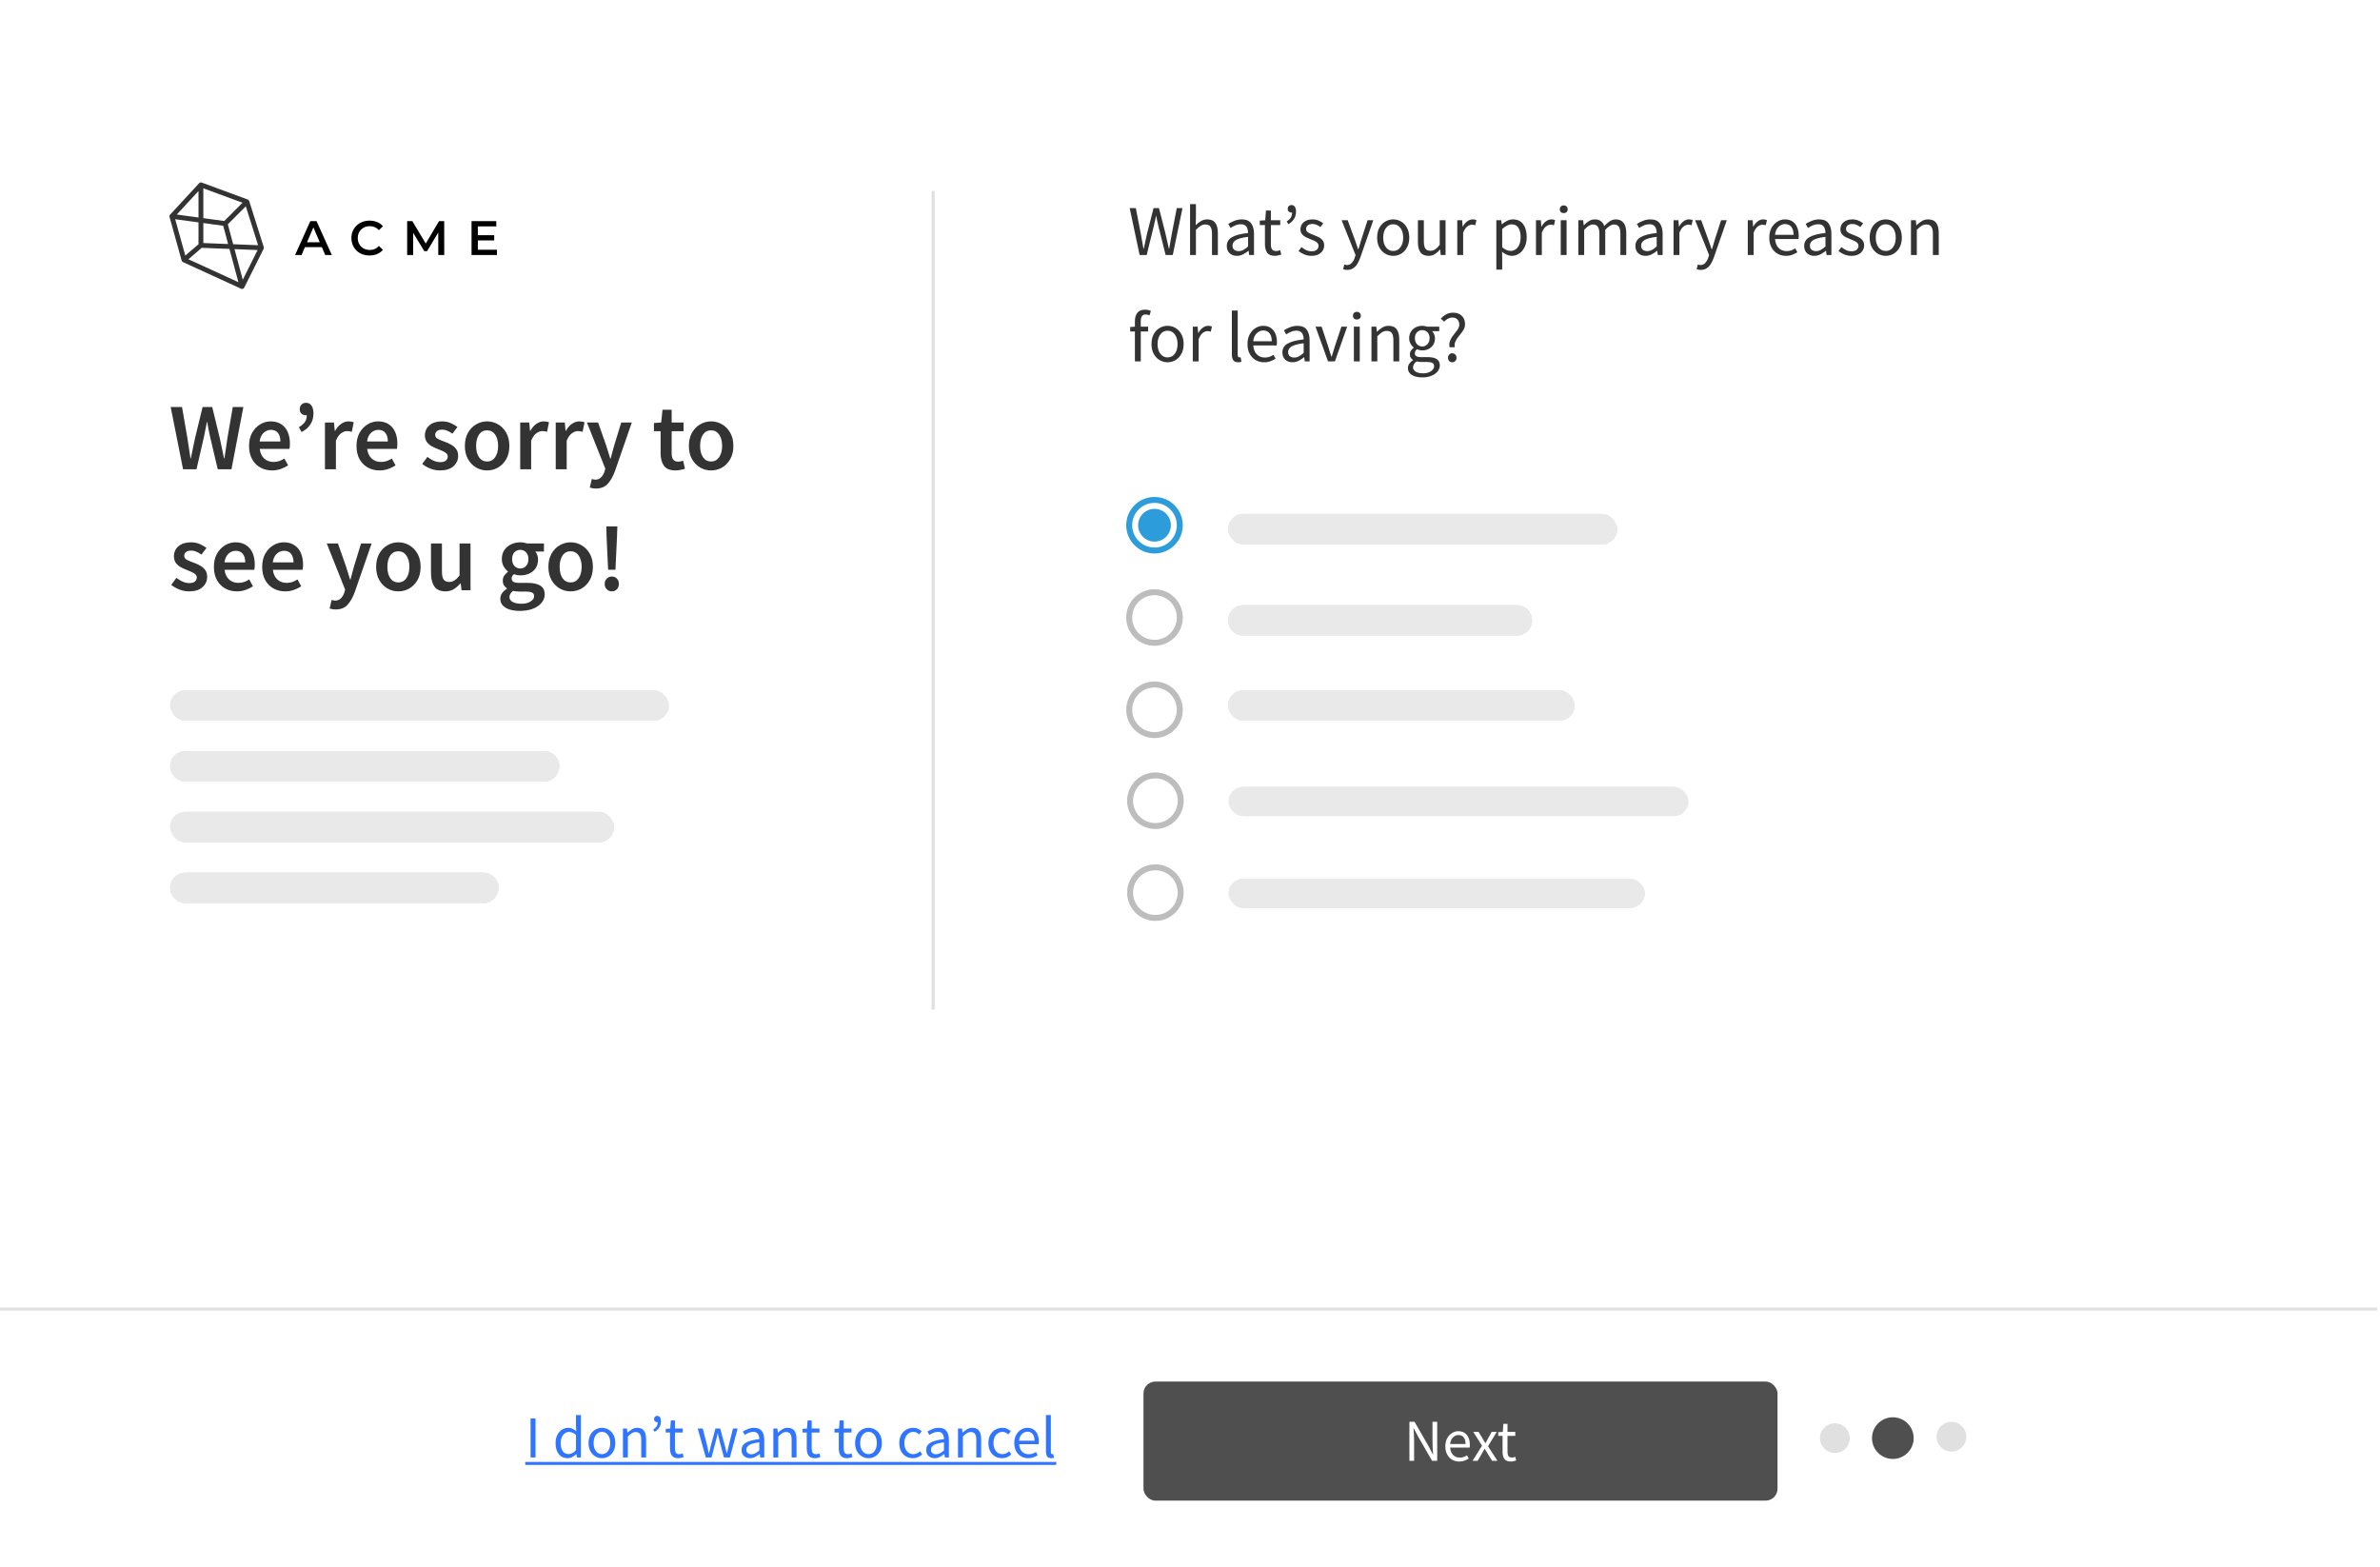 <svg width="492" height="324" viewBox="0 0 492 324" fill="none" xmlns="http://www.w3.org/2000/svg">
<rect y="0.68" width="491.407" height="323.268" rx="25" fill="white"/>
<line x1="491.407" y1="270.626" x2="0" y2="270.626" stroke="#E0E0E0" stroke-width="0.615"/>
<g filter="url(#filter0_d_118_877)">
<rect x="236.384" y="284.983" width="131.07" height="24.614" rx="2.461" fill="#4F4F4F"/>
</g>
<path d="M291.357 301.983V293.909H292.415L295.332 298.98L296.206 300.654H296.255C296.23 300.243 296.202 299.821 296.169 299.386C296.144 298.943 296.132 298.508 296.132 298.081V293.909H297.104V301.983H296.046L293.117 296.9L292.243 295.238H292.194C292.226 295.64 292.255 296.055 292.28 296.481C292.313 296.908 292.329 297.335 292.329 297.761V301.983H291.357ZM301.651 302.13C301.118 302.13 300.634 302.007 300.199 301.761C299.764 301.507 299.419 301.146 299.165 300.678C298.911 300.21 298.784 299.653 298.784 299.004C298.784 298.348 298.911 297.786 299.165 297.318C299.428 296.851 299.764 296.49 300.174 296.235C300.585 295.981 301.015 295.854 301.467 295.854C302.23 295.854 302.816 296.108 303.226 296.617C303.645 297.125 303.854 297.806 303.854 298.66C303.854 298.766 303.85 298.873 303.842 298.98C303.842 299.078 303.834 299.164 303.817 299.238H299.78C299.821 299.87 300.018 300.375 300.371 300.752C300.732 301.129 301.2 301.318 301.774 301.318C302.061 301.318 302.324 301.277 302.562 301.195C302.808 301.105 303.042 300.99 303.263 300.85L303.62 301.515C303.366 301.679 303.075 301.823 302.746 301.946C302.426 302.069 302.061 302.13 301.651 302.13ZM299.768 298.512H302.968C302.968 297.905 302.837 297.445 302.574 297.134C302.32 296.814 301.959 296.654 301.491 296.654C301.073 296.654 300.695 296.818 300.359 297.146C300.031 297.466 299.834 297.921 299.768 298.512ZM304.411 301.983L306.368 298.857L304.559 296.001H305.654L306.454 297.318C306.544 297.474 306.639 297.638 306.737 297.811C306.836 297.983 306.938 298.151 307.045 298.315H307.094C307.184 298.151 307.275 297.983 307.365 297.811C307.455 297.638 307.545 297.474 307.636 297.318L308.362 296.001H309.42L307.611 298.967L309.555 301.983H308.46L307.586 300.592C307.48 300.411 307.373 300.231 307.266 300.05C307.16 299.87 307.049 299.694 306.934 299.521H306.885C306.778 299.694 306.676 299.87 306.577 300.05C306.479 300.223 306.38 300.403 306.282 300.592L305.469 301.983H304.411ZM312.323 302.13C311.683 302.13 311.236 301.946 310.982 301.577C310.735 301.207 310.612 300.727 310.612 300.137V296.826H309.726V296.063L310.662 296.001L310.785 294.328H311.634V296.001H313.246V296.826H311.634V300.149C311.634 300.518 311.699 300.805 311.831 301.01C311.97 301.207 312.212 301.306 312.557 301.306C312.663 301.306 312.778 301.289 312.901 301.257C313.024 301.216 313.135 301.179 313.234 301.146L313.431 301.909C313.267 301.966 313.086 302.015 312.889 302.057C312.7 302.106 312.512 302.13 312.323 302.13Z" fill="white"/>
<rect x="97.93" y="284.983" width="131.07" height="24.614" rx="2.461" fill="white"/>
<path d="M109.683 301.29V293.217H110.705V301.29H109.683ZM117.324 301.438C116.578 301.438 115.979 301.167 115.528 300.626C115.076 300.076 114.851 299.305 114.851 298.312C114.851 297.664 114.97 297.106 115.208 296.638C115.454 296.162 115.774 295.797 116.168 295.543C116.57 295.289 116.996 295.161 117.448 295.161C117.792 295.161 118.092 295.223 118.346 295.346C118.6 295.469 118.859 295.637 119.121 295.851L119.072 294.829V292.528H120.094V301.29H119.257L119.17 300.589H119.134C118.904 300.819 118.633 301.02 118.321 301.192C118.01 301.356 117.677 301.438 117.324 301.438ZM117.546 300.589C118.071 300.589 118.58 300.314 119.072 299.764V296.638C118.818 296.408 118.572 296.248 118.334 296.158C118.104 296.06 117.866 296.011 117.62 296.011C117.3 296.011 117.009 296.109 116.746 296.306C116.492 296.495 116.287 296.761 116.131 297.106C115.975 297.442 115.897 297.84 115.897 298.3C115.897 299.013 116.04 299.575 116.328 299.986C116.615 300.388 117.021 300.589 117.546 300.589ZM124.434 301.438C123.95 301.438 123.495 301.315 123.068 301.069C122.65 300.823 122.309 300.466 122.047 299.998C121.792 299.53 121.665 298.968 121.665 298.312C121.665 297.639 121.792 297.069 122.047 296.601C122.309 296.134 122.65 295.777 123.068 295.531C123.495 295.284 123.95 295.161 124.434 295.161C124.926 295.161 125.382 295.284 125.8 295.531C126.219 295.777 126.555 296.134 126.809 296.601C127.072 297.069 127.203 297.639 127.203 298.312C127.203 298.968 127.072 299.53 126.809 299.998C126.555 300.466 126.219 300.823 125.8 301.069C125.382 301.315 124.926 301.438 124.434 301.438ZM124.434 300.601C124.951 300.601 125.365 300.392 125.677 299.973C125.997 299.547 126.157 298.993 126.157 298.312C126.157 297.623 125.997 297.065 125.677 296.638C125.365 296.212 124.951 295.998 124.434 295.998C123.925 295.998 123.511 296.212 123.191 296.638C122.871 297.065 122.711 297.623 122.711 298.312C122.711 298.993 122.871 299.547 123.191 299.973C123.511 300.392 123.925 300.601 124.434 300.601ZM128.778 301.29V295.309H129.615L129.701 296.171H129.738C130.025 295.883 130.329 295.645 130.649 295.457C130.969 295.26 131.334 295.161 131.744 295.161C132.376 295.161 132.836 295.362 133.123 295.764C133.418 296.158 133.566 296.737 133.566 297.5V301.29H132.557V297.635C132.557 297.077 132.466 296.671 132.286 296.417C132.105 296.162 131.818 296.035 131.424 296.035C131.121 296.035 130.846 296.113 130.6 296.269C130.362 296.425 130.091 296.655 129.788 296.958V301.29H128.778ZM135.318 295.986L135.035 295.518C135.346 295.313 135.576 295.096 135.724 294.866C135.88 294.628 135.958 294.333 135.958 293.98C135.933 293.988 135.9 293.992 135.859 293.992C135.687 293.992 135.535 293.939 135.404 293.832C135.273 293.726 135.207 293.574 135.207 293.377C135.207 293.164 135.268 292.995 135.391 292.872C135.515 292.749 135.67 292.688 135.859 292.688C136.097 292.688 136.286 292.786 136.425 292.983C136.565 293.172 136.635 293.447 136.635 293.808C136.635 294.3 136.52 294.727 136.29 295.088C136.068 295.44 135.744 295.74 135.318 295.986ZM140.216 301.438C139.576 301.438 139.129 301.253 138.875 300.884C138.629 300.515 138.505 300.035 138.505 299.444V296.134H137.619V295.371L138.555 295.309L138.678 293.635H139.527V295.309H141.139V296.134H139.527V299.457C139.527 299.826 139.593 300.113 139.724 300.318C139.863 300.515 140.105 300.613 140.45 300.613C140.557 300.613 140.672 300.597 140.795 300.564C140.918 300.523 141.028 300.486 141.127 300.453L141.324 301.216C141.16 301.274 140.979 301.323 140.782 301.364C140.594 301.413 140.405 301.438 140.216 301.438ZM145.903 301.29L144.242 295.309H145.275L146.162 298.767C146.227 299.046 146.289 299.325 146.346 299.604C146.404 299.875 146.461 300.15 146.518 300.429H146.568C146.633 300.15 146.699 299.875 146.765 299.604C146.83 299.325 146.9 299.046 146.974 298.767L147.897 295.309H148.881L149.817 298.767C149.891 299.046 149.96 299.325 150.026 299.604C150.1 299.875 150.17 300.15 150.235 300.429H150.284C150.35 300.15 150.412 299.875 150.469 299.604C150.535 299.325 150.596 299.046 150.654 298.767L151.527 295.309H152.487L150.887 301.29H149.657L148.795 298.078C148.721 297.791 148.652 297.508 148.586 297.229C148.529 296.95 148.463 296.659 148.389 296.355H148.34C148.274 296.659 148.209 296.954 148.143 297.241C148.077 297.52 148.003 297.803 147.921 298.09L147.085 301.29H145.903ZM155.047 301.438C154.547 301.438 154.128 301.29 153.792 300.995C153.464 300.691 153.3 300.273 153.3 299.74C153.3 299.083 153.591 298.583 154.174 298.238C154.764 297.885 155.695 297.639 156.967 297.5C156.967 297.245 156.93 297.003 156.856 296.774C156.791 296.544 156.668 296.359 156.487 296.22C156.315 296.072 156.065 295.998 155.737 295.998C155.392 295.998 155.068 296.064 154.764 296.195C154.461 296.326 154.19 296.474 153.952 296.638L153.558 295.937C153.837 295.756 154.178 295.584 154.58 295.42C154.99 295.248 155.433 295.161 155.909 295.161C156.639 295.161 157.168 295.387 157.496 295.838C157.825 296.281 157.989 296.876 157.989 297.623V301.29H157.152L157.066 300.576H157.029C156.75 300.806 156.442 301.007 156.106 301.18C155.778 301.352 155.425 301.438 155.047 301.438ZM155.343 300.626C155.63 300.626 155.901 300.556 156.155 300.416C156.409 300.277 156.68 300.08 156.967 299.826V298.164C155.974 298.287 155.277 298.472 154.875 298.718C154.481 298.964 154.284 299.28 154.284 299.666C154.284 300.002 154.387 300.248 154.592 300.404C154.797 300.552 155.047 300.626 155.343 300.626ZM159.871 301.29V295.309H160.707L160.794 296.171H160.83C161.118 295.883 161.421 295.645 161.741 295.457C162.061 295.26 162.426 295.161 162.837 295.161C163.468 295.161 163.928 295.362 164.215 295.764C164.51 296.158 164.658 296.737 164.658 297.5V301.29H163.649V297.635C163.649 297.077 163.559 296.671 163.378 296.417C163.198 296.162 162.91 296.035 162.517 296.035C162.213 296.035 161.938 296.113 161.692 296.269C161.454 296.425 161.183 296.655 160.88 296.958V301.29H159.871ZM168.484 301.438C167.844 301.438 167.397 301.253 167.142 300.884C166.896 300.515 166.773 300.035 166.773 299.444V296.134H165.887V295.371L166.822 295.309L166.946 293.635H167.795V295.309H169.407V296.134H167.795V299.457C167.795 299.826 167.86 300.113 167.992 300.318C168.131 300.515 168.373 300.613 168.718 300.613C168.824 300.613 168.939 300.597 169.062 300.564C169.185 300.523 169.296 300.486 169.395 300.453L169.592 301.216C169.427 301.274 169.247 301.323 169.05 301.364C168.861 301.413 168.673 301.438 168.484 301.438ZM175.106 301.438C174.466 301.438 174.019 301.253 173.765 300.884C173.519 300.515 173.396 300.035 173.396 299.444V296.134H172.509V295.371L173.445 295.309L173.568 293.635H174.417V295.309H176.029V296.134H174.417V299.457C174.417 299.826 174.483 300.113 174.614 300.318C174.753 300.515 174.995 300.613 175.34 300.613C175.447 300.613 175.562 300.597 175.685 300.564C175.808 300.523 175.918 300.486 176.017 300.453L176.214 301.216C176.05 301.274 175.869 301.323 175.672 301.364C175.484 301.413 175.295 301.438 175.106 301.438ZM179.539 301.438C179.055 301.438 178.6 301.315 178.173 301.069C177.755 300.823 177.414 300.466 177.152 299.998C176.898 299.53 176.77 298.968 176.77 298.312C176.77 297.639 176.898 297.069 177.152 296.601C177.414 296.134 177.755 295.777 178.173 295.531C178.6 295.284 179.055 295.161 179.539 295.161C180.032 295.161 180.487 295.284 180.906 295.531C181.324 295.777 181.66 296.134 181.915 296.601C182.177 297.069 182.309 297.639 182.309 298.312C182.309 298.968 182.177 299.53 181.915 299.998C181.66 300.466 181.324 300.823 180.906 301.069C180.487 301.315 180.032 301.438 179.539 301.438ZM179.539 300.601C180.056 300.601 180.471 300.392 180.782 299.973C181.102 299.547 181.262 298.993 181.262 298.312C181.262 297.623 181.102 297.065 180.782 296.638C180.471 296.212 180.056 295.998 179.539 295.998C179.031 295.998 178.616 296.212 178.296 296.638C177.976 297.065 177.816 297.623 177.816 298.312C177.816 298.993 177.976 299.547 178.296 299.973C178.616 300.392 179.031 300.601 179.539 300.601ZM188.711 301.438C188.185 301.438 187.71 301.315 187.283 301.069C186.856 300.823 186.52 300.466 186.274 299.998C186.028 299.53 185.905 298.968 185.905 298.312C185.905 297.639 186.036 297.069 186.298 296.601C186.569 296.134 186.922 295.777 187.357 295.531C187.8 295.284 188.276 295.161 188.784 295.161C189.178 295.161 189.515 295.231 189.794 295.371C190.081 295.51 190.327 295.674 190.532 295.863L190.015 296.527C189.843 296.372 189.658 296.244 189.461 296.146C189.273 296.047 189.059 295.998 188.821 295.998C188.46 295.998 188.136 296.097 187.849 296.294C187.57 296.482 187.349 296.753 187.184 297.106C187.029 297.45 186.951 297.853 186.951 298.312C186.951 298.993 187.119 299.547 187.455 299.973C187.8 300.392 188.247 300.601 188.797 300.601C189.076 300.601 189.334 300.544 189.572 300.429C189.81 300.306 190.019 300.162 190.2 299.998L190.643 300.675C190.372 300.913 190.072 301.102 189.744 301.241C189.416 301.372 189.072 301.438 188.711 301.438ZM193.218 301.438C192.718 301.438 192.3 301.29 191.963 300.995C191.635 300.691 191.471 300.273 191.471 299.74C191.471 299.083 191.762 298.583 192.345 298.238C192.935 297.885 193.867 297.639 195.138 297.5C195.138 297.245 195.101 297.003 195.028 296.774C194.962 296.544 194.839 296.359 194.658 296.22C194.486 296.072 194.236 295.998 193.908 295.998C193.563 295.998 193.239 296.064 192.935 296.195C192.632 296.326 192.361 296.474 192.123 296.638L191.729 295.937C192.008 295.756 192.349 295.584 192.751 295.42C193.161 295.248 193.604 295.161 194.08 295.161C194.81 295.161 195.339 295.387 195.668 295.838C195.996 296.281 196.16 296.876 196.16 297.623V301.29H195.323L195.237 300.576H195.2C194.921 300.806 194.613 301.007 194.277 301.18C193.949 301.352 193.596 301.438 193.218 301.438ZM193.514 300.626C193.801 300.626 194.072 300.556 194.326 300.416C194.58 300.277 194.851 300.08 195.138 299.826V298.164C194.146 298.287 193.448 298.472 193.046 298.718C192.652 298.964 192.455 299.28 192.455 299.666C192.455 300.002 192.558 300.248 192.763 300.404C192.968 300.552 193.218 300.626 193.514 300.626ZM198.042 301.29V295.309H198.879L198.965 296.171H199.002C199.289 295.883 199.592 295.645 199.912 295.457C200.232 295.26 200.597 295.161 201.008 295.161C201.639 295.161 202.099 295.362 202.386 295.764C202.681 296.158 202.829 296.737 202.829 297.5V301.29H201.82V297.635C201.82 297.077 201.73 296.671 201.549 296.417C201.369 296.162 201.082 296.035 200.688 296.035C200.384 296.035 200.109 296.113 199.863 296.269C199.625 296.425 199.354 296.655 199.051 296.958V301.29H198.042ZM207.135 301.438C206.61 301.438 206.134 301.315 205.707 301.069C205.281 300.823 204.944 300.466 204.698 299.998C204.452 299.53 204.329 298.968 204.329 298.312C204.329 297.639 204.46 297.069 204.723 296.601C204.994 296.134 205.346 295.777 205.781 295.531C206.224 295.284 206.7 295.161 207.209 295.161C207.603 295.161 207.939 295.231 208.218 295.371C208.505 295.51 208.751 295.674 208.956 295.863L208.44 296.527C208.267 296.372 208.083 296.244 207.886 296.146C207.697 296.047 207.484 295.998 207.246 295.998C206.885 295.998 206.561 296.097 206.274 296.294C205.995 296.482 205.773 296.753 205.609 297.106C205.453 297.45 205.375 297.853 205.375 298.312C205.375 298.993 205.543 299.547 205.88 299.973C206.224 300.392 206.671 300.601 207.221 300.601C207.5 300.601 207.759 300.544 207.997 300.429C208.234 300.306 208.444 300.162 208.624 299.998L209.067 300.675C208.797 300.913 208.497 301.102 208.169 301.241C207.841 301.372 207.496 301.438 207.135 301.438ZM212.545 301.438C212.012 301.438 211.527 301.315 211.093 301.069C210.658 300.814 210.313 300.453 210.059 299.986C209.805 299.518 209.677 298.96 209.677 298.312C209.677 297.656 209.805 297.094 210.059 296.626C210.321 296.158 210.658 295.797 211.068 295.543C211.478 295.289 211.909 295.161 212.36 295.161C213.123 295.161 213.71 295.416 214.12 295.924C214.539 296.433 214.748 297.114 214.748 297.967C214.748 298.074 214.744 298.181 214.736 298.287C214.736 298.386 214.727 298.472 214.711 298.546H210.674C210.715 299.178 210.912 299.682 211.265 300.06C211.626 300.437 212.094 300.626 212.668 300.626C212.955 300.626 213.218 300.585 213.456 300.503C213.702 300.412 213.936 300.298 214.157 300.158L214.514 300.823C214.26 300.987 213.968 301.13 213.64 301.253C213.32 301.376 212.955 301.438 212.545 301.438ZM210.662 297.82H213.862C213.862 297.213 213.73 296.753 213.468 296.441C213.214 296.121 212.853 295.961 212.385 295.961C211.966 295.961 211.589 296.125 211.253 296.454C210.924 296.774 210.728 297.229 210.662 297.82ZM217.297 301.438C216.919 301.438 216.644 301.323 216.472 301.093C216.308 300.855 216.226 300.519 216.226 300.084V292.528H217.235V300.158C217.235 300.314 217.264 300.429 217.321 300.503C217.379 300.568 217.444 300.601 217.518 300.601C217.551 300.601 217.58 300.601 217.604 300.601C217.637 300.593 217.682 300.585 217.74 300.576L217.875 301.34C217.809 301.372 217.731 301.397 217.641 301.413C217.551 301.43 217.436 301.438 217.297 301.438Z" fill="#2F75FF"/>
<path d="M108.575 302.213H218.355V302.829H108.575V302.213Z" fill="#2F75FF"/>
<line x1="192.903" y1="208.698" x2="192.903" y2="39.475" stroke="#E0E0E0" stroke-width="0.615"/>
<path d="M37.845 97.012L35.285 84.134H37.628L38.751 90.632C38.856 91.314 38.961 92.004 39.066 92.699C39.184 93.382 39.289 94.065 39.381 94.747H39.46C39.604 94.065 39.742 93.382 39.873 92.699C40.018 92.004 40.162 91.314 40.306 90.632L41.882 84.134H43.87L45.446 90.632C45.59 91.301 45.735 91.984 45.879 92.68C46.023 93.362 46.168 94.052 46.312 94.747H46.391C46.496 94.052 46.601 93.362 46.706 92.68C46.811 91.997 46.91 91.314 47.001 90.632L48.124 84.134H50.31L47.848 97.012H45.013L43.418 90.238C43.313 89.739 43.208 89.24 43.103 88.741C43.011 88.243 42.925 87.75 42.847 87.264H42.768C42.676 87.75 42.578 88.243 42.472 88.741C42.38 89.24 42.282 89.739 42.177 90.238L40.621 97.012H37.845ZM56.252 97.248C55.36 97.248 54.553 97.051 53.831 96.657C53.108 96.25 52.537 95.673 52.117 94.924C51.697 94.163 51.487 93.251 51.487 92.187C51.487 91.137 51.697 90.231 52.117 89.47C52.55 88.709 53.108 88.124 53.791 87.717C54.474 87.311 55.189 87.107 55.937 87.107C56.817 87.107 57.552 87.304 58.143 87.698C58.734 88.078 59.18 88.617 59.482 89.312C59.784 89.995 59.935 90.789 59.935 91.695C59.935 92.168 59.902 92.535 59.836 92.798H53.693C53.798 93.651 54.106 94.314 54.618 94.787C55.13 95.259 55.773 95.496 56.548 95.496C56.968 95.496 57.355 95.436 57.71 95.318C58.077 95.187 58.438 95.01 58.793 94.787L59.561 96.204C59.101 96.506 58.589 96.756 58.025 96.953C57.46 97.15 56.87 97.248 56.252 97.248ZM53.673 91.262H57.966C57.966 90.514 57.802 89.929 57.473 89.509C57.145 89.076 56.653 88.859 55.996 88.859C55.432 88.859 54.927 89.07 54.48 89.49C54.047 89.897 53.778 90.487 53.673 91.262ZM62.339 89.312L61.787 88.308C62.325 87.993 62.732 87.645 63.008 87.264C63.284 86.871 63.422 86.391 63.422 85.827C63.382 85.84 63.323 85.847 63.244 85.847C62.903 85.847 62.601 85.742 62.339 85.532C62.089 85.308 61.964 85.007 61.964 84.626C61.964 84.206 62.083 83.878 62.319 83.641C62.568 83.392 62.877 83.267 63.244 83.267C63.743 83.267 64.124 83.457 64.386 83.838C64.662 84.219 64.8 84.757 64.8 85.453C64.8 87.173 63.979 88.459 62.339 89.312ZM67.174 97.012V87.343H69.045L69.203 89.056H69.281C69.623 88.426 70.036 87.947 70.522 87.619C71.007 87.278 71.506 87.107 72.018 87.107C72.478 87.107 72.845 87.173 73.121 87.304L72.727 89.273C72.556 89.221 72.399 89.181 72.255 89.155C72.11 89.129 71.933 89.115 71.723 89.115C71.342 89.115 70.942 89.266 70.522 89.568C70.102 89.857 69.741 90.369 69.439 91.104V97.012H67.174ZM78.463 97.248C77.57 97.248 76.763 97.051 76.041 96.657C75.319 96.25 74.748 95.673 74.328 94.924C73.908 94.163 73.698 93.251 73.698 92.187C73.698 91.137 73.908 90.231 74.328 89.47C74.761 88.709 75.319 88.124 76.001 87.717C76.684 87.311 77.4 87.107 78.148 87.107C79.027 87.107 79.763 87.304 80.353 87.698C80.944 88.078 81.39 88.617 81.692 89.312C81.994 89.995 82.145 90.789 82.145 91.695C82.145 92.168 82.112 92.535 82.047 92.798H75.903C76.008 93.651 76.317 94.314 76.829 94.787C77.341 95.259 77.984 95.496 78.758 95.496C79.178 95.496 79.566 95.436 79.92 95.318C80.288 95.187 80.649 95.01 81.003 94.787L81.771 96.204C81.312 96.506 80.8 96.756 80.235 96.953C79.671 97.15 79.08 97.248 78.463 97.248ZM75.883 91.262H80.176C80.176 90.514 80.012 89.929 79.684 89.509C79.356 89.076 78.863 88.859 78.207 88.859C77.642 88.859 77.137 89.07 76.691 89.49C76.257 89.897 75.988 90.487 75.883 91.262ZM90.948 97.248C90.291 97.248 89.635 97.123 88.979 96.874C88.322 96.611 87.758 96.29 87.285 95.909L88.349 94.452C88.782 94.78 89.215 95.043 89.648 95.24C90.081 95.436 90.541 95.535 91.027 95.535C91.552 95.535 91.939 95.423 92.188 95.2C92.438 94.977 92.562 94.701 92.562 94.373C92.562 94.097 92.457 93.874 92.247 93.704C92.05 93.52 91.794 93.362 91.48 93.231C91.164 93.087 90.836 92.949 90.495 92.817C90.075 92.66 89.655 92.47 89.235 92.246C88.828 92.01 88.493 91.715 88.23 91.36C87.968 90.993 87.837 90.54 87.837 90.002C87.837 89.148 88.152 88.453 88.782 87.914C89.412 87.376 90.265 87.107 91.342 87.107C92.024 87.107 92.635 87.225 93.173 87.461C93.711 87.698 94.177 87.967 94.571 88.269L93.527 89.647C93.186 89.398 92.838 89.201 92.484 89.056C92.142 88.899 91.781 88.82 91.401 88.82C90.915 88.82 90.554 88.925 90.318 89.135C90.081 89.332 89.963 89.582 89.963 89.883C89.963 90.264 90.16 90.553 90.554 90.75C90.948 90.947 91.407 91.137 91.932 91.321C92.379 91.478 92.812 91.675 93.232 91.912C93.652 92.135 94 92.43 94.276 92.798C94.564 93.165 94.709 93.651 94.709 94.255C94.709 95.082 94.387 95.791 93.744 96.382C93.101 96.959 92.169 97.248 90.948 97.248ZM100.688 97.248C99.888 97.248 99.139 97.051 98.444 96.657C97.748 96.25 97.183 95.673 96.75 94.924C96.317 94.163 96.1 93.251 96.1 92.187C96.1 91.111 96.317 90.198 96.75 89.45C97.183 88.689 97.748 88.111 98.444 87.717C99.139 87.311 99.888 87.107 100.688 87.107C101.502 87.107 102.257 87.311 102.953 87.717C103.649 88.111 104.213 88.689 104.646 89.45C105.08 90.198 105.296 91.111 105.296 92.187C105.296 93.251 105.08 94.163 104.646 94.924C104.213 95.673 103.649 96.25 102.953 96.657C102.257 97.051 101.502 97.248 100.688 97.248ZM100.688 95.397C101.397 95.397 101.955 95.102 102.362 94.511C102.769 93.92 102.973 93.146 102.973 92.187C102.973 91.216 102.769 90.435 102.362 89.844C101.955 89.253 101.397 88.958 100.688 88.958C99.98 88.958 99.422 89.253 99.015 89.844C98.621 90.435 98.424 91.216 98.424 92.187C98.424 93.146 98.621 93.92 99.015 94.511C99.422 95.102 99.98 95.397 100.688 95.397ZM107.538 97.012V87.343H109.408L109.566 89.056H109.645C109.986 88.426 110.399 87.947 110.885 87.619C111.371 87.278 111.87 87.107 112.382 87.107C112.841 87.107 113.209 87.173 113.484 87.304L113.091 89.273C112.92 89.221 112.762 89.181 112.618 89.155C112.474 89.129 112.296 89.115 112.086 89.115C111.706 89.115 111.305 89.266 110.885 89.568C110.465 89.857 110.104 90.369 109.802 91.104V97.012H107.538ZM114.883 97.012V87.343H116.754L116.912 89.056H116.99C117.332 88.426 117.745 87.947 118.231 87.619C118.717 87.278 119.215 87.107 119.727 87.107C120.187 87.107 120.554 87.173 120.83 87.304L120.436 89.273C120.266 89.221 120.108 89.181 119.964 89.155C119.819 89.129 119.642 89.115 119.432 89.115C119.051 89.115 118.651 89.266 118.231 89.568C117.811 89.857 117.45 90.369 117.148 91.104V97.012H114.883ZM123.187 100.989C122.924 100.989 122.694 100.97 122.497 100.93C122.301 100.891 122.11 100.845 121.926 100.792L122.34 99.02C122.432 99.046 122.537 99.073 122.655 99.099C122.786 99.138 122.911 99.158 123.029 99.158C123.541 99.158 123.948 99.001 124.25 98.686C124.565 98.383 124.801 97.99 124.959 97.504L125.136 96.894L121.336 87.343H123.64L125.313 92.089C125.458 92.509 125.596 92.955 125.727 93.428C125.871 93.887 126.016 94.347 126.16 94.806H126.239C126.357 94.36 126.475 93.907 126.593 93.448C126.724 92.975 126.849 92.522 126.967 92.089L128.425 87.343H130.61L127.105 97.445C126.698 98.534 126.206 99.394 125.628 100.024C125.051 100.668 124.237 100.989 123.187 100.989ZM139.635 97.248C138.519 97.248 137.725 96.926 137.252 96.283C136.793 95.627 136.563 94.78 136.563 93.743V89.135H135.185V87.442L136.681 87.343L136.957 84.705H138.847V87.343H141.309V89.135H138.847V93.743C138.847 94.872 139.3 95.436 140.206 95.436C140.377 95.436 140.554 95.417 140.738 95.377C140.922 95.325 141.079 95.272 141.21 95.22L141.604 96.894C141.342 96.986 141.04 97.064 140.698 97.13C140.37 97.209 140.016 97.248 139.635 97.248ZM146.994 97.248C146.193 97.248 145.445 97.051 144.749 96.657C144.053 96.25 143.489 95.673 143.055 94.924C142.622 94.163 142.406 93.251 142.406 92.187C142.406 91.111 142.622 90.198 143.055 89.45C143.489 88.689 144.053 88.111 144.749 87.717C145.445 87.311 146.193 87.107 146.994 87.107C147.808 87.107 148.562 87.311 149.258 87.717C149.954 88.111 150.518 88.689 150.952 89.45C151.385 90.198 151.601 91.111 151.601 92.187C151.601 93.251 151.385 94.163 150.952 94.924C150.518 95.673 149.954 96.25 149.258 96.657C148.562 97.051 147.808 97.248 146.994 97.248ZM146.994 95.397C147.703 95.397 148.261 95.102 148.667 94.511C149.074 93.92 149.278 93.146 149.278 92.187C149.278 91.216 149.074 90.435 148.667 89.844C148.261 89.253 147.703 88.958 146.994 88.958C146.285 88.958 145.727 89.253 145.32 89.844C144.926 90.435 144.729 91.216 144.729 92.187C144.729 93.146 144.926 93.92 145.32 94.511C145.727 95.102 146.285 95.397 146.994 95.397ZM39.066 122.248C38.41 122.248 37.753 122.123 37.097 121.874C36.44 121.611 35.876 121.29 35.403 120.909L36.467 119.452C36.9 119.78 37.333 120.043 37.766 120.24C38.199 120.436 38.659 120.535 39.145 120.535C39.67 120.535 40.057 120.423 40.306 120.2C40.556 119.977 40.681 119.701 40.681 119.373C40.681 119.097 40.575 118.874 40.365 118.704C40.169 118.52 39.913 118.362 39.597 118.231C39.282 118.087 38.954 117.949 38.613 117.817C38.193 117.66 37.773 117.47 37.353 117.246C36.946 117.01 36.611 116.715 36.348 116.36C36.086 115.993 35.955 115.54 35.955 115.002C35.955 114.148 36.27 113.453 36.9 112.914C37.53 112.376 38.383 112.107 39.46 112.107C40.142 112.107 40.753 112.225 41.291 112.461C41.829 112.698 42.295 112.967 42.689 113.269L41.645 114.647C41.304 114.398 40.956 114.201 40.602 114.056C40.26 113.899 39.899 113.82 39.519 113.82C39.033 113.82 38.672 113.925 38.436 114.135C38.199 114.332 38.081 114.582 38.081 114.883C38.081 115.264 38.278 115.553 38.672 115.75C39.066 115.947 39.525 116.137 40.05 116.321C40.497 116.478 40.93 116.675 41.35 116.912C41.77 117.135 42.118 117.43 42.394 117.798C42.682 118.165 42.827 118.651 42.827 119.255C42.827 120.082 42.505 120.791 41.862 121.382C41.219 121.959 40.287 122.248 39.066 122.248ZM48.984 122.248C48.091 122.248 47.284 122.051 46.562 121.657C45.84 121.25 45.269 120.673 44.849 119.924C44.428 119.163 44.218 118.251 44.218 117.187C44.218 116.137 44.428 115.231 44.849 114.47C45.282 113.709 45.84 113.124 46.522 112.717C47.205 112.31 47.92 112.107 48.669 112.107C49.548 112.107 50.283 112.304 50.874 112.698C51.465 113.078 51.911 113.617 52.213 114.312C52.515 114.995 52.666 115.789 52.666 116.695C52.666 117.168 52.633 117.535 52.568 117.798H46.424C46.529 118.651 46.837 119.314 47.349 119.787C47.861 120.259 48.505 120.495 49.279 120.495C49.699 120.495 50.086 120.436 50.441 120.318C50.808 120.187 51.169 120.01 51.524 119.787L52.292 121.204C51.832 121.506 51.32 121.756 50.756 121.953C50.191 122.15 49.601 122.248 48.984 122.248ZM46.404 116.262H50.697C50.697 115.514 50.533 114.929 50.205 114.509C49.876 114.076 49.384 113.86 48.728 113.86C48.163 113.86 47.658 114.07 47.211 114.49C46.778 114.897 46.509 115.487 46.404 116.262ZM58.964 122.248C58.071 122.248 57.264 122.051 56.542 121.657C55.82 121.25 55.249 120.673 54.829 119.924C54.409 119.163 54.199 118.251 54.199 117.187C54.199 116.137 54.409 115.231 54.829 114.47C55.262 113.709 55.82 113.124 56.502 112.717C57.185 112.31 57.901 112.107 58.649 112.107C59.528 112.107 60.264 112.304 60.854 112.698C61.445 113.078 61.891 113.617 62.193 114.312C62.495 114.995 62.646 115.789 62.646 116.695C62.646 117.168 62.613 117.535 62.548 117.798H56.404C56.509 118.651 56.818 119.314 57.33 119.787C57.842 120.259 58.485 120.495 59.259 120.495C59.679 120.495 60.067 120.436 60.421 120.318C60.789 120.187 61.15 120.01 61.504 119.787L62.272 121.204C61.813 121.506 61.301 121.756 60.736 121.953C60.172 122.15 59.581 122.248 58.964 122.248ZM56.384 116.262H60.677C60.677 115.514 60.513 114.929 60.185 114.509C59.857 114.076 59.364 113.86 58.708 113.86C58.143 113.86 57.638 114.07 57.192 114.49C56.758 114.897 56.489 115.487 56.384 116.262ZM69.401 125.989C69.138 125.989 68.909 125.97 68.712 125.93C68.515 125.891 68.324 125.845 68.141 125.792L68.554 124.02C68.646 124.046 68.751 124.073 68.869 124.099C69.001 124.138 69.125 124.158 69.243 124.158C69.755 124.158 70.162 124.001 70.464 123.685C70.779 123.384 71.016 122.99 71.173 122.504L71.35 121.894L67.55 112.343H69.854L71.528 117.089C71.672 117.509 71.81 117.955 71.941 118.428C72.085 118.887 72.23 119.347 72.374 119.806H72.453C72.571 119.36 72.689 118.907 72.808 118.448C72.939 117.975 73.064 117.522 73.182 117.089L74.639 112.343H76.825L73.32 122.445C72.912 123.535 72.42 124.394 71.843 125.024C71.265 125.668 70.451 125.989 69.401 125.989ZM82.343 122.248C81.542 122.248 80.794 122.051 80.098 121.657C79.403 121.25 78.838 120.673 78.405 119.924C77.972 119.163 77.755 118.251 77.755 117.187C77.755 116.111 77.972 115.199 78.405 114.45C78.838 113.689 79.403 113.111 80.098 112.717C80.794 112.31 81.542 112.107 82.343 112.107C83.157 112.107 83.912 112.31 84.608 112.717C85.303 113.111 85.868 113.689 86.301 114.45C86.734 115.199 86.951 116.111 86.951 117.187C86.951 118.251 86.734 119.163 86.301 119.924C85.868 120.673 85.303 121.25 84.608 121.657C83.912 122.051 83.157 122.248 82.343 122.248ZM82.343 120.397C83.052 120.397 83.61 120.102 84.017 119.511C84.424 118.92 84.627 118.146 84.627 117.187C84.627 116.216 84.424 115.435 84.017 114.844C83.61 114.253 83.052 113.958 82.343 113.958C81.634 113.958 81.076 114.253 80.669 114.844C80.276 115.435 80.079 116.216 80.079 117.187C80.079 118.146 80.276 118.92 80.669 119.511C81.076 120.102 81.634 120.397 82.343 120.397ZM92.067 122.248C91.03 122.248 90.275 121.913 89.803 121.244C89.33 120.574 89.094 119.629 89.094 118.408V112.343H91.358V118.113C91.358 118.914 91.477 119.478 91.713 119.806C91.949 120.134 92.33 120.299 92.855 120.299C93.275 120.299 93.643 120.194 93.958 119.984C94.286 119.773 94.634 119.432 95.001 118.96V112.343H97.266V122.012H95.415L95.238 120.594H95.178C94.758 121.093 94.299 121.493 93.8 121.795C93.301 122.097 92.724 122.248 92.067 122.248ZM107.443 126.285C106.682 126.285 105.993 126.193 105.376 126.009C104.772 125.825 104.293 125.543 103.938 125.162C103.597 124.795 103.426 124.329 103.426 123.764C103.426 122.963 103.886 122.274 104.805 121.697V121.618C104.555 121.46 104.345 121.25 104.175 120.988C104.017 120.725 103.938 120.397 103.938 120.003C103.938 119.623 104.043 119.281 104.253 118.979C104.477 118.664 104.726 118.408 105.002 118.211V118.133C104.674 117.883 104.378 117.535 104.116 117.089C103.866 116.643 103.741 116.137 103.741 115.573C103.741 114.824 103.919 114.194 104.273 113.682C104.628 113.17 105.094 112.783 105.671 112.521C106.262 112.245 106.892 112.107 107.562 112.107C107.824 112.107 108.074 112.133 108.31 112.186C108.559 112.225 108.782 112.278 108.979 112.343H112.445V114.017H110.673C110.83 114.201 110.962 114.437 111.067 114.726C111.172 115.002 111.224 115.31 111.224 115.651C111.224 116.36 111.06 116.964 110.732 117.463C110.404 117.949 109.964 118.316 109.413 118.566C108.861 118.815 108.244 118.94 107.562 118.94C107.352 118.94 107.135 118.92 106.912 118.881C106.689 118.841 106.465 118.776 106.242 118.684C106.098 118.815 105.98 118.946 105.888 119.078C105.809 119.209 105.77 119.386 105.77 119.609C105.77 119.885 105.881 120.102 106.104 120.259C106.341 120.417 106.754 120.495 107.345 120.495H109.058C110.226 120.495 111.106 120.686 111.697 121.067C112.301 121.434 112.603 122.038 112.603 122.878C112.603 123.508 112.393 124.079 111.972 124.591C111.552 125.116 110.955 125.53 110.181 125.832C109.406 126.134 108.494 126.285 107.443 126.285ZM107.562 117.522C108.021 117.522 108.415 117.351 108.743 117.01C109.071 116.669 109.235 116.19 109.235 115.573C109.235 114.969 109.071 114.503 108.743 114.175C108.428 113.833 108.034 113.663 107.562 113.663C107.089 113.663 106.689 113.827 106.36 114.155C106.032 114.483 105.868 114.956 105.868 115.573C105.868 116.19 106.032 116.669 106.36 117.01C106.689 117.351 107.089 117.522 107.562 117.522ZM107.798 124.808C108.572 124.808 109.203 124.65 109.688 124.335C110.174 124.02 110.417 123.659 110.417 123.252C110.417 122.872 110.266 122.616 109.964 122.484C109.675 122.353 109.255 122.287 108.704 122.287H107.384C106.859 122.287 106.419 122.241 106.065 122.15C105.566 122.53 105.317 122.957 105.317 123.429C105.317 123.863 105.54 124.197 105.986 124.434C106.433 124.683 107.036 124.808 107.798 124.808ZM117.957 122.248C117.156 122.248 116.408 122.051 115.712 121.657C115.016 121.25 114.452 120.673 114.018 119.924C113.585 119.163 113.369 118.251 113.369 117.187C113.369 116.111 113.585 115.199 114.018 114.45C114.452 113.689 115.016 113.111 115.712 112.717C116.408 112.31 117.156 112.107 117.957 112.107C118.771 112.107 119.525 112.31 120.221 112.717C120.917 113.111 121.481 113.689 121.915 114.45C122.348 115.199 122.565 116.111 122.565 117.187C122.565 118.251 122.348 119.163 121.915 119.924C121.481 120.673 120.917 121.25 120.221 121.657C119.525 122.051 118.771 122.248 117.957 122.248ZM117.957 120.397C118.666 120.397 119.224 120.102 119.631 119.511C120.037 118.92 120.241 118.146 120.241 117.187C120.241 116.216 120.037 115.435 119.631 114.844C119.224 114.253 118.666 113.958 117.957 113.958C117.248 113.958 116.69 114.253 116.283 114.844C115.889 115.435 115.692 116.216 115.692 117.187C115.692 118.146 115.889 118.92 116.283 119.511C116.69 120.102 117.248 120.397 117.957 120.397ZM125.712 117.778L125.397 111.063L125.338 108.819H127.622L127.543 111.063L127.228 117.778H125.712ZM126.48 122.248C126.073 122.248 125.725 122.104 125.436 121.815C125.147 121.526 125.003 121.158 125.003 120.712C125.003 120.266 125.147 119.898 125.436 119.609C125.725 119.321 126.073 119.176 126.48 119.176C126.9 119.176 127.248 119.321 127.523 119.609C127.799 119.898 127.937 120.266 127.937 120.712C127.937 121.158 127.799 121.526 127.523 121.815C127.248 122.104 126.9 122.248 126.48 122.248Z" fill="#333333"/>
<ellipse cx="379.303" cy="297.29" rx="3.077" ry="3.077" fill="#E0E0E0"/>
<ellipse cx="403.409" cy="297" rx="3.077" ry="3.077" fill="#E0E0E0"/>
<ellipse cx="391.292" cy="297.29" rx="4.308" ry="4.307" fill="#4F4F4F"/>
<circle cx="238.662" cy="127.651" r="5.231" fill="white" stroke="#BDBDBD" stroke-width="1.231"/>
<circle cx="238.662" cy="146.727" r="5.231" fill="white" stroke="#BDBDBD" stroke-width="1.231"/>
<circle cx="238.846" cy="165.526" r="5.231" fill="white" stroke="#BDBDBD" stroke-width="1.231"/>
<circle cx="238.846" cy="184.526" r="5.231" fill="white" stroke="#BDBDBD" stroke-width="1.231"/>
<path d="M235.586 52.71L233.533 43.022H234.803L235.822 48.294C235.911 48.816 236.004 49.338 236.103 49.859C236.201 50.381 236.295 50.903 236.383 51.425H236.442C236.551 50.903 236.664 50.381 236.782 49.859C236.9 49.328 237.013 48.806 237.122 48.294L238.466 43.022H239.588L240.932 48.294C241.05 48.806 241.168 49.328 241.286 49.859C241.405 50.381 241.523 50.903 241.641 51.425H241.7C241.789 50.903 241.877 50.381 241.966 49.859C242.054 49.328 242.148 48.806 242.246 48.294L243.265 43.022H244.447L242.438 52.71H240.962L239.499 46.876C239.411 46.502 239.327 46.138 239.248 45.783C239.18 45.419 239.106 45.05 239.027 44.676H238.968C238.899 45.05 238.82 45.419 238.732 45.783C238.643 46.138 238.559 46.502 238.48 46.876L237.048 52.71H235.586ZM246.014 52.71V42.195H247.225V45.06L247.181 46.536C247.526 46.212 247.885 45.936 248.259 45.709C248.643 45.473 249.081 45.355 249.574 45.355C250.332 45.355 250.883 45.596 251.228 46.079C251.582 46.551 251.759 47.245 251.759 48.161V52.71H250.548V48.324C250.548 47.654 250.44 47.167 250.223 46.861C250.007 46.556 249.662 46.404 249.19 46.404C248.825 46.404 248.495 46.497 248.2 46.684C247.915 46.871 247.59 47.147 247.225 47.511V52.71H246.014ZM255.702 52.887C255.101 52.887 254.599 52.71 254.195 52.355C253.801 51.991 253.605 51.489 253.605 50.849C253.605 50.061 253.954 49.461 254.653 49.047C255.362 48.624 256.479 48.328 258.006 48.161C258.006 47.856 257.961 47.565 257.873 47.29C257.794 47.014 257.646 46.792 257.43 46.625C257.223 46.448 256.923 46.359 256.529 46.359C256.115 46.359 255.726 46.438 255.362 46.596C254.998 46.753 254.673 46.93 254.387 47.127L253.915 46.285C254.249 46.069 254.658 45.862 255.14 45.665C255.633 45.458 256.164 45.355 256.735 45.355C257.612 45.355 258.247 45.626 258.641 46.167C259.034 46.699 259.231 47.413 259.231 48.309V52.71H258.227L258.124 51.853H258.079C257.745 52.129 257.375 52.37 256.972 52.577C256.578 52.784 256.155 52.887 255.702 52.887ZM256.056 51.912C256.401 51.912 256.726 51.828 257.031 51.661C257.336 51.494 257.661 51.258 258.006 50.952V48.959C256.814 49.106 255.977 49.328 255.495 49.623C255.022 49.919 254.786 50.297 254.786 50.76C254.786 51.164 254.909 51.459 255.155 51.646C255.401 51.824 255.702 51.912 256.056 51.912ZM263.547 52.887C262.779 52.887 262.243 52.665 261.937 52.222C261.642 51.779 261.494 51.203 261.494 50.494V46.522H260.431V45.606L261.553 45.532L261.701 43.524H262.72V45.532H264.655V46.522H262.72V50.509C262.72 50.952 262.799 51.297 262.956 51.543C263.124 51.779 263.414 51.898 263.828 51.898C263.956 51.898 264.094 51.878 264.241 51.838C264.389 51.789 264.522 51.745 264.64 51.706L264.876 52.621C264.679 52.69 264.463 52.749 264.227 52.798C264 52.857 263.774 52.887 263.547 52.887ZM266.337 46.344L265.997 45.783C266.371 45.537 266.647 45.276 266.824 45.001C267.011 44.715 267.105 44.361 267.105 43.937C267.075 43.947 267.036 43.952 266.987 43.952C266.78 43.952 266.598 43.888 266.44 43.76C266.283 43.632 266.204 43.45 266.204 43.214C266.204 42.958 266.278 42.756 266.425 42.608C266.573 42.46 266.76 42.387 266.987 42.387C267.272 42.387 267.499 42.505 267.666 42.741C267.833 42.967 267.917 43.297 267.917 43.73C267.917 44.321 267.779 44.833 267.504 45.266C267.238 45.69 266.849 46.049 266.337 46.344ZM271.11 52.887C270.598 52.887 270.111 52.793 269.648 52.606C269.185 52.409 268.781 52.173 268.437 51.898L269.042 51.085C269.357 51.331 269.682 51.538 270.017 51.706C270.352 51.863 270.731 51.942 271.154 51.942C271.627 51.942 271.981 51.834 272.218 51.617C272.454 51.39 272.572 51.125 272.572 50.819C272.572 50.573 272.488 50.367 272.321 50.199C272.163 50.032 271.957 49.894 271.701 49.786C271.455 49.667 271.199 49.559 270.933 49.461C270.598 49.333 270.268 49.19 269.943 49.032C269.618 48.865 269.352 48.653 269.146 48.397C268.939 48.132 268.836 47.797 268.836 47.393C268.836 46.812 269.052 46.33 269.485 45.946C269.928 45.552 270.539 45.355 271.317 45.355C271.76 45.355 272.173 45.434 272.557 45.591C272.941 45.749 273.271 45.941 273.547 46.167L272.956 46.935C272.71 46.748 272.454 46.596 272.188 46.477C271.922 46.359 271.632 46.3 271.317 46.3C270.864 46.3 270.529 46.404 270.312 46.61C270.106 46.817 270.002 47.058 270.002 47.334C270.002 47.56 270.076 47.748 270.224 47.895C270.371 48.033 270.563 48.156 270.8 48.264C271.036 48.363 271.287 48.466 271.553 48.575C271.898 48.703 272.237 48.85 272.572 49.018C272.907 49.175 273.182 49.392 273.399 49.667C273.625 49.933 273.739 50.293 273.739 50.745C273.739 51.13 273.635 51.484 273.429 51.809C273.232 52.134 272.936 52.395 272.542 52.592C272.158 52.788 271.681 52.887 271.11 52.887ZM278.496 55.796C278.339 55.796 278.186 55.782 278.038 55.752C277.901 55.722 277.773 55.688 277.654 55.649L277.891 54.689C277.969 54.708 278.058 54.728 278.157 54.748C278.255 54.777 278.349 54.792 278.437 54.792C278.841 54.792 279.176 54.644 279.441 54.349C279.707 54.063 279.914 53.699 280.062 53.256L280.224 52.724L277.344 45.532H278.6L280.062 49.505C280.17 49.81 280.283 50.14 280.401 50.494C280.529 50.849 280.648 51.194 280.756 51.528H280.815C280.923 51.203 281.027 50.864 281.125 50.509C281.223 50.155 281.322 49.82 281.42 49.505L282.705 45.532H283.887L281.184 53.3C281.017 53.773 280.815 54.196 280.579 54.571C280.352 54.945 280.067 55.24 279.722 55.457C279.387 55.683 278.979 55.796 278.496 55.796ZM288.006 52.887C287.425 52.887 286.878 52.739 286.366 52.444C285.864 52.148 285.455 51.72 285.14 51.159C284.835 50.598 284.683 49.923 284.683 49.136C284.683 48.328 284.835 47.644 285.14 47.083C285.455 46.522 285.864 46.093 286.366 45.798C286.878 45.503 287.425 45.355 288.006 45.355C288.596 45.355 289.143 45.503 289.645 45.798C290.147 46.093 290.551 46.522 290.856 47.083C291.171 47.644 291.328 48.328 291.328 49.136C291.328 49.923 291.171 50.598 290.856 51.159C290.551 51.72 290.147 52.148 289.645 52.444C289.143 52.739 288.596 52.887 288.006 52.887ZM288.006 51.883C288.626 51.883 289.123 51.632 289.497 51.13C289.881 50.617 290.073 49.953 290.073 49.136C290.073 48.309 289.881 47.639 289.497 47.127C289.123 46.615 288.626 46.359 288.006 46.359C287.395 46.359 286.898 46.615 286.514 47.127C286.13 47.639 285.938 48.309 285.938 49.136C285.938 49.953 286.13 50.617 286.514 51.13C286.898 51.632 287.395 51.883 288.006 51.883ZM295.316 52.887C294.558 52.887 294.001 52.651 293.647 52.178C293.293 51.696 293.115 50.997 293.115 50.081V45.532H294.341V49.919C294.341 50.588 294.444 51.075 294.651 51.381C294.868 51.686 295.212 51.838 295.685 51.838C296.059 51.838 296.389 51.745 296.675 51.558C296.97 51.361 297.285 51.051 297.62 50.627V45.532H298.831V52.71H297.826L297.723 51.587H297.679C297.344 51.981 296.99 52.296 296.615 52.532C296.241 52.769 295.808 52.887 295.316 52.887ZM301.252 52.71V45.532H302.256L302.36 46.832H302.404C302.65 46.379 302.95 46.02 303.305 45.754C303.659 45.488 304.038 45.355 304.442 45.355C304.727 45.355 304.983 45.404 305.21 45.503L304.974 46.566C304.855 46.527 304.747 46.497 304.649 46.477C304.55 46.458 304.427 46.448 304.279 46.448C303.974 46.448 303.654 46.571 303.32 46.817C302.995 47.063 302.709 47.492 302.463 48.102V52.71H301.252ZM309.328 55.737V45.532H310.333L310.436 46.359H310.48C310.805 46.084 311.16 45.847 311.544 45.65C311.938 45.453 312.346 45.355 312.769 45.355C313.695 45.355 314.399 45.69 314.881 46.359C315.364 47.019 315.605 47.905 315.605 49.018C315.605 49.825 315.457 50.519 315.162 51.1C314.876 51.681 314.497 52.124 314.025 52.429C313.562 52.734 313.055 52.887 312.504 52.887C312.169 52.887 311.834 52.813 311.499 52.665C311.174 52.518 310.845 52.316 310.51 52.06L310.539 53.315V55.737H309.328ZM312.297 51.868C312.888 51.868 313.375 51.617 313.759 51.115C314.153 50.603 314.35 49.904 314.35 49.018C314.35 48.23 314.202 47.595 313.907 47.112C313.621 46.62 313.139 46.374 312.459 46.374C312.154 46.374 311.844 46.458 311.529 46.625C311.224 46.792 310.894 47.034 310.539 47.349V51.115C310.864 51.39 311.179 51.587 311.485 51.706C311.79 51.814 312.061 51.868 312.297 51.868ZM317.52 52.71V45.532H318.525L318.628 46.832H318.672C318.918 46.379 319.219 46.02 319.573 45.754C319.928 45.488 320.307 45.355 320.71 45.355C320.996 45.355 321.252 45.404 321.478 45.503L321.242 46.566C321.124 46.527 321.016 46.497 320.917 46.477C320.819 46.458 320.696 46.448 320.548 46.448C320.243 46.448 319.923 46.571 319.588 46.817C319.263 47.063 318.977 47.492 318.731 48.102V52.71H317.52ZM322.64 52.71V45.532H323.851V52.71H322.64ZM323.261 44.055C323.024 44.055 322.827 43.986 322.67 43.849C322.522 43.701 322.448 43.504 322.448 43.258C322.448 43.022 322.522 42.83 322.67 42.682C322.827 42.534 323.024 42.46 323.261 42.46C323.497 42.46 323.689 42.534 323.837 42.682C323.994 42.83 324.073 43.022 324.073 43.258C324.073 43.504 323.994 43.701 323.837 43.849C323.689 43.986 323.497 44.055 323.261 44.055ZM326.275 52.71V45.532H327.279L327.382 46.566H327.427C327.742 46.221 328.086 45.936 328.46 45.709C328.835 45.473 329.233 45.355 329.657 45.355C330.208 45.355 330.636 45.478 330.942 45.724C331.257 45.961 331.488 46.295 331.636 46.728C332.01 46.325 332.389 45.995 332.773 45.739C333.157 45.483 333.565 45.355 333.999 45.355C334.737 45.355 335.283 45.596 335.638 46.079C336.002 46.551 336.184 47.245 336.184 48.161V52.71H334.973V48.324C334.973 47.654 334.865 47.167 334.648 46.861C334.432 46.556 334.097 46.404 333.644 46.404C333.112 46.404 332.512 46.773 331.842 47.511V52.71H330.631V48.324C330.631 47.654 330.523 47.167 330.306 46.861C330.09 46.556 329.75 46.404 329.287 46.404C328.756 46.404 328.155 46.773 327.486 47.511V52.71H326.275ZM340.173 52.887C339.573 52.887 339.071 52.71 338.667 52.355C338.273 51.991 338.076 51.489 338.076 50.849C338.076 50.061 338.426 49.461 339.125 49.047C339.834 48.624 340.951 48.328 342.477 48.161C342.477 47.856 342.433 47.565 342.344 47.29C342.266 47.014 342.118 46.792 341.901 46.625C341.694 46.448 341.394 46.359 341 46.359C340.587 46.359 340.198 46.438 339.834 46.596C339.469 46.753 339.144 46.93 338.859 47.127L338.386 46.285C338.721 46.069 339.13 45.862 339.612 45.665C340.104 45.458 340.636 45.355 341.207 45.355C342.083 45.355 342.718 45.626 343.112 46.167C343.506 46.699 343.703 47.413 343.703 48.309V52.71H342.699L342.595 51.853H342.551C342.216 52.129 341.847 52.37 341.443 52.577C341.05 52.784 340.626 52.887 340.173 52.887ZM340.528 51.912C340.872 51.912 341.197 51.828 341.502 51.661C341.808 51.494 342.133 51.258 342.477 50.952V48.959C341.286 49.106 340.449 49.328 339.967 49.623C339.494 49.919 339.258 50.297 339.258 50.76C339.258 51.164 339.381 51.459 339.627 51.646C339.873 51.824 340.173 51.912 340.528 51.912ZM345.961 52.71V45.532H346.965L347.069 46.832H347.113C347.359 46.379 347.66 46.02 348.014 45.754C348.368 45.488 348.748 45.355 349.151 45.355C349.437 45.355 349.693 45.404 349.919 45.503L349.683 46.566C349.565 46.527 349.456 46.497 349.358 46.477C349.259 46.458 349.136 46.448 348.989 46.448C348.684 46.448 348.364 46.571 348.029 46.817C347.704 47.063 347.418 47.492 347.172 48.102V52.71H345.961ZM351.574 55.796C351.417 55.796 351.264 55.782 351.116 55.752C350.979 55.722 350.851 55.688 350.732 55.649L350.969 54.689C351.047 54.708 351.136 54.728 351.235 54.748C351.333 54.777 351.427 54.792 351.515 54.792C351.919 54.792 352.254 54.644 352.519 54.349C352.785 54.063 352.992 53.699 353.14 53.256L353.302 52.724L350.422 45.532H351.678L353.14 49.505C353.248 49.81 353.361 50.14 353.479 50.494C353.607 50.849 353.726 51.194 353.834 51.528H353.893C354.001 51.203 354.105 50.864 354.203 50.509C354.301 50.155 354.4 49.82 354.498 49.505L355.783 45.532H356.965L354.262 53.3C354.095 53.773 353.893 54.196 353.657 54.571C353.43 54.945 353.145 55.24 352.8 55.457C352.465 55.683 352.057 55.796 351.574 55.796ZM361.307 52.71V45.532H362.311L362.414 46.832H362.458C362.705 46.379 363.005 46.02 363.359 45.754C363.714 45.488 364.093 45.355 364.497 45.355C364.782 45.355 365.038 45.404 365.265 45.503L365.028 46.566C364.91 46.527 364.802 46.497 364.703 46.477C364.605 46.458 364.482 46.448 364.334 46.448C364.029 46.448 363.709 46.571 363.374 46.817C363.049 47.063 362.764 47.492 362.518 48.102V52.71H361.307ZM369.192 52.887C368.552 52.887 367.971 52.739 367.449 52.444C366.927 52.139 366.514 51.706 366.208 51.144C365.903 50.583 365.751 49.914 365.751 49.136C365.751 48.348 365.903 47.674 366.208 47.112C366.523 46.551 366.927 46.118 367.419 45.813C367.912 45.508 368.429 45.355 368.97 45.355C369.886 45.355 370.59 45.66 371.082 46.271C371.584 46.881 371.835 47.698 371.835 48.722C371.835 48.85 371.83 48.978 371.82 49.106C371.82 49.224 371.811 49.328 371.791 49.416H366.947C366.996 50.175 367.232 50.78 367.656 51.233C368.089 51.686 368.65 51.912 369.339 51.912C369.684 51.912 369.999 51.863 370.285 51.764C370.58 51.656 370.86 51.518 371.126 51.351L371.555 52.148C371.249 52.345 370.9 52.518 370.506 52.665C370.122 52.813 369.684 52.887 369.192 52.887ZM366.932 48.545H370.772C370.772 47.816 370.614 47.265 370.299 46.891C369.994 46.507 369.561 46.315 369 46.315C368.498 46.315 368.045 46.512 367.641 46.906C367.247 47.29 367.011 47.836 366.932 48.545ZM375.061 52.887C374.46 52.887 373.958 52.71 373.555 52.355C373.161 51.991 372.964 51.489 372.964 50.849C372.964 50.061 373.313 49.461 374.012 49.047C374.721 48.624 375.839 48.328 377.365 48.161C377.365 47.856 377.321 47.565 377.232 47.29C377.153 47.014 377.005 46.792 376.789 46.625C376.582 46.448 376.282 46.359 375.888 46.359C375.474 46.359 375.086 46.438 374.721 46.596C374.357 46.753 374.032 46.93 373.747 47.127L373.274 46.285C373.609 46.069 374.017 45.862 374.5 45.665C374.992 45.458 375.524 45.355 376.095 45.355C376.971 45.355 377.606 45.626 378 46.167C378.394 46.699 378.591 47.413 378.591 48.309V52.71H377.586L377.483 51.853H377.439C377.104 52.129 376.735 52.37 376.331 52.577C375.937 52.784 375.514 52.887 375.061 52.887ZM375.415 51.912C375.76 51.912 376.085 51.828 376.39 51.661C376.695 51.494 377.02 51.258 377.365 50.952V48.959C376.174 49.106 375.337 49.328 374.854 49.623C374.382 49.919 374.145 50.297 374.145 50.76C374.145 51.164 374.268 51.459 374.515 51.646C374.761 51.824 375.061 51.912 375.415 51.912ZM382.724 52.887C382.212 52.887 381.725 52.793 381.262 52.606C380.8 52.409 380.396 52.173 380.051 51.898L380.657 51.085C380.972 51.331 381.297 51.538 381.632 51.706C381.966 51.863 382.345 51.942 382.769 51.942C383.241 51.942 383.596 51.834 383.832 51.617C384.068 51.39 384.187 51.125 384.187 50.819C384.187 50.573 384.103 50.367 383.935 50.199C383.778 50.032 383.571 49.894 383.315 49.786C383.069 49.667 382.813 49.559 382.547 49.461C382.212 49.333 381.883 49.19 381.558 49.032C381.233 48.865 380.967 48.653 380.76 48.397C380.553 48.132 380.45 47.797 380.45 47.393C380.45 46.812 380.667 46.33 381.1 45.946C381.543 45.552 382.153 45.355 382.931 45.355C383.374 45.355 383.788 45.434 384.172 45.591C384.556 45.749 384.886 45.941 385.161 46.167L384.57 46.935C384.324 46.748 384.068 46.596 383.803 46.477C383.537 46.359 383.246 46.3 382.931 46.3C382.478 46.3 382.144 46.404 381.927 46.61C381.72 46.817 381.617 47.058 381.617 47.334C381.617 47.56 381.691 47.748 381.838 47.895C381.986 48.033 382.178 48.156 382.414 48.264C382.651 48.363 382.902 48.466 383.167 48.575C383.512 48.703 383.852 48.85 384.187 49.018C384.521 49.175 384.797 49.392 385.014 49.667C385.24 49.933 385.353 50.293 385.353 50.745C385.353 51.13 385.25 51.484 385.043 51.809C384.846 52.134 384.551 52.395 384.157 52.592C383.773 52.788 383.295 52.887 382.724 52.887ZM389.827 52.887C389.246 52.887 388.7 52.739 388.188 52.444C387.686 52.148 387.277 51.72 386.962 51.159C386.657 50.598 386.504 49.923 386.504 49.136C386.504 48.328 386.657 47.644 386.962 47.083C387.277 46.522 387.686 46.093 388.188 45.798C388.7 45.503 389.246 45.355 389.827 45.355C390.418 45.355 390.964 45.503 391.467 45.798C391.969 46.093 392.372 46.522 392.678 47.083C392.993 47.644 393.15 48.328 393.15 49.136C393.15 49.923 392.993 50.598 392.678 51.159C392.372 51.72 391.969 52.148 391.467 52.444C390.964 52.739 390.418 52.887 389.827 52.887ZM389.827 51.883C390.448 51.883 390.945 51.632 391.319 51.13C391.703 50.617 391.895 49.953 391.895 49.136C391.895 48.309 391.703 47.639 391.319 47.127C390.945 46.615 390.448 46.359 389.827 46.359C389.217 46.359 388.72 46.615 388.336 47.127C387.952 47.639 387.76 48.309 387.76 49.136C387.76 49.953 387.952 50.617 388.336 51.13C388.72 51.632 389.217 51.883 389.827 51.883ZM395.04 52.71V45.532H396.045L396.148 46.566H396.192C396.537 46.221 396.901 45.936 397.285 45.709C397.669 45.473 398.107 45.355 398.6 45.355C399.358 45.355 399.909 45.596 400.254 46.079C400.608 46.551 400.785 47.245 400.785 48.161V52.71H399.574V48.324C399.574 47.654 399.466 47.167 399.249 46.861C399.033 46.556 398.688 46.404 398.216 46.404C397.851 46.404 397.522 46.497 397.226 46.684C396.941 46.871 396.616 47.147 396.251 47.511V52.71H395.04ZM234.611 74.71V68.522H233.636V67.606L234.611 67.532V66.395C234.611 65.666 234.779 65.091 235.113 64.667C235.458 64.234 235.99 64.017 236.708 64.017C236.935 64.017 237.151 64.042 237.358 64.091C237.565 64.131 237.747 64.185 237.905 64.254L237.639 65.184C237.373 65.066 237.102 65.007 236.826 65.007C236.157 65.007 235.822 65.47 235.822 66.395V67.532H237.343V68.522H235.822V74.71H234.611ZM241.364 74.887C240.783 74.887 240.236 74.739 239.724 74.444C239.222 74.148 238.814 73.72 238.499 73.159C238.193 72.598 238.041 71.923 238.041 71.136C238.041 70.328 238.193 69.644 238.499 69.083C238.814 68.522 239.222 68.093 239.724 67.798C240.236 67.503 240.783 67.355 241.364 67.355C241.954 67.355 242.501 67.503 243.003 67.798C243.505 68.093 243.909 68.522 244.214 69.083C244.529 69.644 244.687 70.328 244.687 71.136C244.687 71.923 244.529 72.598 244.214 73.159C243.909 73.72 243.505 74.148 243.003 74.444C242.501 74.739 241.954 74.887 241.364 74.887ZM241.364 73.883C241.984 73.883 242.481 73.632 242.855 73.129C243.239 72.618 243.431 71.953 243.431 71.136C243.431 70.309 243.239 69.639 242.855 69.127C242.481 68.615 241.984 68.359 241.364 68.359C240.753 68.359 240.256 68.615 239.872 69.127C239.488 69.639 239.296 70.309 239.296 71.136C239.296 71.953 239.488 72.618 239.872 73.129C240.256 73.632 240.753 73.883 241.364 73.883ZM246.577 74.71V67.532H247.581L247.684 68.832H247.729C247.975 68.379 248.275 68.02 248.63 67.754C248.984 67.488 249.363 67.355 249.767 67.355C250.052 67.355 250.308 67.404 250.535 67.503L250.298 68.566C250.18 68.527 250.072 68.497 249.974 68.477C249.875 68.458 249.752 68.448 249.604 68.448C249.299 68.448 248.979 68.571 248.644 68.817C248.32 69.063 248.034 69.492 247.788 70.102V74.71H246.577ZM255.938 74.887C255.485 74.887 255.155 74.749 254.949 74.473C254.752 74.188 254.653 73.784 254.653 73.262V64.195H255.864V73.351C255.864 73.538 255.899 73.676 255.968 73.764C256.037 73.843 256.115 73.883 256.204 73.883C256.243 73.883 256.278 73.883 256.307 73.883C256.347 73.873 256.401 73.863 256.47 73.853L256.632 74.769C256.554 74.808 256.46 74.838 256.352 74.857C256.243 74.877 256.106 74.887 255.938 74.887ZM261.327 74.887C260.687 74.887 260.106 74.739 259.584 74.444C259.062 74.139 258.649 73.706 258.344 73.144C258.039 72.583 257.886 71.914 257.886 71.136C257.886 70.348 258.039 69.674 258.344 69.112C258.659 68.551 259.062 68.118 259.555 67.813C260.047 67.508 260.564 67.355 261.105 67.355C262.021 67.355 262.725 67.66 263.217 68.271C263.719 68.881 263.971 69.698 263.971 70.722C263.971 70.85 263.966 70.978 263.956 71.106C263.956 71.224 263.946 71.328 263.926 71.416H259.082C259.131 72.174 259.368 72.78 259.791 73.233C260.224 73.686 260.785 73.912 261.475 73.912C261.819 73.912 262.134 73.863 262.42 73.764C262.715 73.656 262.996 73.518 263.262 73.351L263.69 74.148C263.385 74.345 263.035 74.518 262.641 74.665C262.257 74.813 261.819 74.887 261.327 74.887ZM259.067 70.545H262.907C262.907 69.816 262.75 69.265 262.435 68.891C262.129 68.507 261.696 68.315 261.135 68.315C260.633 68.315 260.18 68.512 259.776 68.906C259.382 69.29 259.146 69.836 259.067 70.545ZM267.196 74.887C266.596 74.887 266.094 74.71 265.69 74.355C265.296 73.991 265.099 73.489 265.099 72.849C265.099 72.061 265.449 71.461 266.148 71.047C266.857 70.624 267.974 70.328 269.5 70.161C269.5 69.856 269.456 69.565 269.367 69.29C269.288 69.014 269.141 68.793 268.924 68.625C268.717 68.448 268.417 68.359 268.023 68.359C267.61 68.359 267.221 68.438 266.857 68.596C266.492 68.753 266.167 68.93 265.882 69.127L265.409 68.285C265.744 68.069 266.153 67.862 266.635 67.665C267.127 67.458 267.659 67.355 268.23 67.355C269.106 67.355 269.741 67.626 270.135 68.167C270.529 68.699 270.726 69.413 270.726 70.309V74.71H269.722L269.618 73.853H269.574C269.239 74.129 268.87 74.37 268.466 74.577C268.073 74.784 267.649 74.887 267.196 74.887ZM267.551 73.912C267.895 73.912 268.22 73.829 268.525 73.661C268.831 73.494 269.156 73.257 269.5 72.952V70.959C268.309 71.106 267.472 71.328 266.99 71.623C266.517 71.918 266.281 72.297 266.281 72.76C266.281 73.164 266.404 73.459 266.65 73.646C266.896 73.824 267.196 73.912 267.551 73.912ZM274.535 74.71L271.95 67.532H273.206L274.564 71.608C274.673 71.963 274.781 72.317 274.889 72.672C275.007 73.026 275.121 73.376 275.229 73.72H275.288C275.396 73.376 275.505 73.026 275.613 72.672C275.731 72.317 275.839 71.963 275.938 71.608L277.297 67.532H278.493L275.953 74.71H274.535ZM279.878 74.71V67.532H281.089V74.71H279.878ZM280.498 66.055C280.262 66.055 280.065 65.987 279.908 65.849C279.76 65.701 279.686 65.504 279.686 65.258C279.686 65.022 279.76 64.83 279.908 64.682C280.065 64.534 280.262 64.46 280.498 64.46C280.735 64.46 280.927 64.534 281.074 64.682C281.232 64.83 281.311 65.022 281.311 65.258C281.311 65.504 281.232 65.701 281.074 65.849C280.927 65.987 280.735 66.055 280.498 66.055ZM283.512 74.71V67.532H284.517L284.62 68.566H284.664C285.009 68.221 285.373 67.936 285.757 67.71C286.141 67.473 286.579 67.355 287.072 67.355C287.83 67.355 288.381 67.596 288.726 68.079C289.08 68.551 289.257 69.245 289.257 70.161V74.71H288.046V70.323C288.046 69.654 287.938 69.167 287.721 68.861C287.505 68.556 287.16 68.404 286.688 68.404C286.323 68.404 285.994 68.497 285.698 68.684C285.413 68.871 285.088 69.147 284.723 69.511V74.71H283.512ZM294.011 78.018C293.135 78.018 292.421 77.85 291.87 77.516C291.318 77.181 291.043 76.704 291.043 76.083C291.043 75.778 291.136 75.483 291.323 75.197C291.51 74.921 291.766 74.675 292.091 74.459V74.4C291.914 74.291 291.761 74.139 291.633 73.942C291.515 73.745 291.456 73.508 291.456 73.233C291.456 72.928 291.54 72.662 291.707 72.435C291.874 72.209 292.052 72.032 292.239 71.904V71.845C292.002 71.648 291.786 71.382 291.589 71.047C291.402 70.712 291.308 70.333 291.308 69.91C291.308 69.388 291.431 68.935 291.678 68.551C291.924 68.167 292.254 67.872 292.667 67.665C293.081 67.458 293.529 67.355 294.011 67.355C294.208 67.355 294.395 67.375 294.572 67.414C294.749 67.444 294.902 67.483 295.03 67.532H297.526V68.463H296.049C296.216 68.62 296.354 68.832 296.463 69.098C296.581 69.354 296.64 69.634 296.64 69.939C296.64 70.451 296.522 70.894 296.285 71.269C296.049 71.643 295.734 71.933 295.34 72.14C294.946 72.337 294.503 72.435 294.011 72.435C293.627 72.435 293.268 72.352 292.933 72.184C292.805 72.293 292.697 72.416 292.608 72.553C292.519 72.681 292.475 72.844 292.475 73.041C292.475 73.267 292.564 73.454 292.741 73.602C292.928 73.75 293.263 73.824 293.745 73.824H295.133C295.97 73.824 296.595 73.961 297.009 74.237C297.432 74.503 297.644 74.936 297.644 75.537C297.644 75.98 297.496 76.388 297.201 76.763C296.906 77.137 296.487 77.437 295.946 77.663C295.404 77.9 294.759 78.018 294.011 78.018ZM294.011 71.623C294.425 71.623 294.779 71.471 295.074 71.165C295.38 70.85 295.532 70.432 295.532 69.91C295.532 69.388 295.384 68.98 295.089 68.684C294.794 68.389 294.434 68.241 294.011 68.241C293.588 68.241 293.228 68.389 292.933 68.684C292.638 68.98 292.49 69.388 292.49 69.91C292.49 70.432 292.638 70.85 292.933 71.165C293.238 71.471 293.597 71.623 294.011 71.623ZM294.188 77.176C294.877 77.176 295.429 77.023 295.842 76.718C296.256 76.423 296.463 76.088 296.463 75.714C296.463 75.379 296.335 75.148 296.079 75.02C295.832 74.892 295.478 74.828 295.015 74.828H293.775C293.637 74.828 293.484 74.818 293.317 74.798C293.159 74.779 293.002 74.749 292.844 74.71C292.588 74.897 292.401 75.094 292.283 75.3C292.165 75.507 292.106 75.714 292.106 75.921C292.106 76.305 292.288 76.61 292.652 76.836C293.026 77.063 293.538 77.176 294.188 77.176ZM299.649 71.786C299.58 71.323 299.605 70.914 299.723 70.56C299.841 70.205 300.004 69.88 300.21 69.585C300.427 69.29 300.644 69.009 300.86 68.743C301.087 68.477 301.279 68.212 301.436 67.946C301.594 67.68 301.672 67.389 301.672 67.074C301.672 66.681 301.549 66.346 301.303 66.07C301.067 65.785 300.713 65.642 300.24 65.642C299.915 65.642 299.605 65.721 299.31 65.878C299.024 66.026 298.768 66.233 298.542 66.498L297.847 65.863C298.163 65.509 298.527 65.219 298.94 64.992C299.364 64.756 299.846 64.638 300.388 64.638C301.136 64.638 301.732 64.849 302.175 65.273C302.628 65.696 302.854 66.272 302.854 67.001C302.854 67.385 302.775 67.734 302.618 68.049C302.46 68.354 302.263 68.645 302.027 68.921C301.8 69.196 301.579 69.477 301.362 69.762C301.146 70.048 300.969 70.353 300.831 70.678C300.703 71.003 300.663 71.372 300.713 71.786H299.649ZM300.21 74.887C299.964 74.887 299.757 74.803 299.59 74.636C299.423 74.459 299.339 74.237 299.339 73.971C299.339 73.686 299.423 73.459 299.59 73.292C299.757 73.115 299.964 73.026 300.21 73.026C300.457 73.026 300.663 73.115 300.831 73.292C301.008 73.459 301.097 73.686 301.097 73.971C301.097 74.237 301.008 74.459 300.831 74.636C300.663 74.803 300.457 74.887 300.21 74.887Z" fill="#333333"/>
<circle cx="238.662" cy="108.575" r="5.231" fill="white" stroke="#2D9CDB" stroke-width="1.231"/>
<circle cx="238.662" cy="108.576" r="3.385" fill="#2D9CDB"/>
<path fill-rule="evenodd" clip-rule="evenodd" d="M41.708 37.742C41.518 37.672 41.304 37.723 41.167 37.872L35.162 44.377C35.043 44.505 35.001 44.686 35.048 44.852L37.55 53.858C37.589 54 37.689 54.117 37.823 54.179L49.829 59.681C49.879 59.705 49.934 59.721 49.992 59.726C50.198 59.747 50.396 59.638 50.489 59.452L54.493 51.446C54.551 51.329 54.561 51.195 54.522 51.071L51.52 41.563C51.473 41.416 51.361 41.298 51.216 41.245L41.708 37.742ZM49.282 58.33L47.431 51.458L41.711 51.229L38.951 53.595L49.282 58.33ZM48.479 51.5L50.183 57.828L53.251 51.691L48.479 51.5ZM53.353 50.693L48.207 50.487L47.097 46.367L50.814 42.651L53.353 50.693ZM47.159 50.446L42.035 50.241V46.109L46.142 46.669L47.159 50.446ZM42.035 45.099L46.361 45.688L50.136 41.913L42.035 38.929V45.099ZM41.034 39.491V44.962L36.549 44.35L41.034 39.491ZM41.034 45.972V50.491L38.303 52.832L36.215 45.315L41.034 45.972Z" fill="#333333"/>
<path d="M61.001 52.715L64.153 45.709H65.434L68.597 52.715H67.236L64.524 46.4H65.044L62.342 52.715H61.001ZM62.452 51.093L62.802 50.073H66.585L66.936 51.093H62.452ZM76.386 52.815C75.852 52.815 75.355 52.728 74.895 52.555C74.441 52.375 74.044 52.124 73.704 51.804C73.37 51.477 73.11 51.093 72.923 50.653C72.736 50.213 72.643 49.732 72.643 49.212C72.643 48.691 72.736 48.211 72.923 47.771C73.11 47.33 73.374 46.95 73.714 46.63C74.054 46.303 74.451 46.053 74.905 45.879C75.359 45.699 75.856 45.609 76.396 45.609C76.97 45.609 77.494 45.709 77.967 45.909C78.441 46.103 78.841 46.393 79.168 46.78L78.328 47.571C78.074 47.297 77.791 47.093 77.477 46.96C77.163 46.82 76.823 46.75 76.456 46.75C76.089 46.75 75.752 46.81 75.445 46.93C75.145 47.05 74.882 47.22 74.655 47.441C74.434 47.661 74.261 47.921 74.134 48.221C74.014 48.521 73.954 48.852 73.954 49.212C73.954 49.572 74.014 49.903 74.134 50.203C74.261 50.503 74.434 50.763 74.655 50.983C74.882 51.204 75.145 51.374 75.445 51.494C75.752 51.614 76.089 51.674 76.456 51.674C76.823 51.674 77.163 51.607 77.477 51.474C77.791 51.334 78.074 51.123 78.328 50.843L79.168 51.644C78.841 52.024 78.441 52.315 77.967 52.515C77.494 52.715 76.966 52.815 76.386 52.815ZM84.168 52.715V45.709H85.239L88.302 50.823H87.741L90.754 45.709H91.825L91.835 52.715H90.603L90.593 47.641H90.854L88.291 51.914H87.711L85.109 47.641H85.409V52.715H84.168ZM98.681 48.621H102.164V49.692H98.681V48.621ZM98.781 51.624H102.734V52.715H97.48V45.709H102.594V46.8H98.781V51.624Z" fill="black"/>
<rect x="253.873" y="106.251" width="80.435" height="6.284" rx="3.142" fill="#E9E9E9"/>
<rect x="253.873" y="106.251" width="80.435" height="6.284" rx="3.142" fill="#E9E9E9"/>
<rect x="253.873" y="106.251" width="80.435" height="6.284" rx="3.142" fill="#E9E9E9"/>
<rect x="253.873" y="142.698" width="71.637" height="6.284" rx="3.142" fill="#E9E9E9"/>
<rect x="253.873" y="142.698" width="71.637" height="6.284" rx="3.142" fill="#E9E9E9"/>
<rect x="253.873" y="142.698" width="71.637" height="6.284" rx="3.142" fill="#E9E9E9"/>
<rect x="254" y="162.68" width="95" height="6" rx="3" fill="#E9E9E9"/>
<rect x="254" y="162.68" width="95" height="6" rx="3" fill="#E9E9E9"/>
<rect x="254" y="162.68" width="95" height="6" rx="3" fill="#E9E9E9"/>
<rect x="254" y="181.68" width="86" height="6" rx="3" fill="#E9E9E9"/>
<rect x="254" y="181.68" width="86" height="6" rx="3" fill="#E9E9E9"/>
<rect x="254" y="181.68" width="86" height="6" rx="3" fill="#E9E9E9"/>
<path d="M253.873 128.245C253.873 126.509 255.28 125.103 257.015 125.103H313.571C315.306 125.103 316.713 126.509 316.713 128.245C316.713 129.98 315.306 131.387 313.571 131.387H257.015C255.28 131.387 253.873 129.98 253.873 128.245Z" fill="#E9E9E9"/>
<path d="M253.873 128.245C253.873 126.509 255.28 125.103 257.015 125.103H313.571C315.306 125.103 316.713 126.509 316.713 128.245C316.713 129.98 315.306 131.387 313.571 131.387H257.015C255.28 131.387 253.873 129.98 253.873 128.245Z" fill="#E9E9E9"/>
<path d="M253.873 128.245C253.873 126.509 255.28 125.103 257.015 125.103H313.571C315.306 125.103 316.713 126.509 316.713 128.245C316.713 129.98 315.306 131.387 313.571 131.387H257.015C255.28 131.387 253.873 129.98 253.873 128.245Z" fill="#E9E9E9"/>
<rect x="35.19" y="142.698" width="103.057" height="6.284" rx="3.142" fill="#E9E9E9"/>
<rect x="35.19" y="142.698" width="103.057" height="6.284" rx="3.142" fill="#E9E9E9"/>
<rect x="35.19" y="142.698" width="103.057" height="6.284" rx="3.142" fill="#E9E9E9"/>
<rect x="35.19" y="167.834" width="91.746" height="6.284" rx="3.142" fill="#E9E9E9"/>
<rect x="35.19" y="167.834" width="91.746" height="6.284" rx="3.142" fill="#E9E9E9"/>
<rect x="35.19" y="167.834" width="91.746" height="6.284" rx="3.142" fill="#E9E9E9"/>
<path d="M35.19 183.544C35.19 181.808 36.597 180.402 38.332 180.402H99.915C101.651 180.402 103.057 181.808 103.057 183.544C103.057 185.279 101.651 186.686 99.915 186.686H38.332C36.597 186.686 35.19 185.279 35.19 183.544Z" fill="#E9E9E9"/>
<path d="M35.19 183.544C35.19 181.808 36.597 180.402 38.332 180.402H99.915C101.651 180.402 103.057 181.808 103.057 183.544C103.057 185.279 101.651 186.686 99.915 186.686H38.332C36.597 186.686 35.19 185.279 35.19 183.544Z" fill="#E9E9E9"/>
<path d="M35.19 183.544C35.19 181.808 36.597 180.402 38.332 180.402H99.915C101.651 180.402 103.057 181.808 103.057 183.544C103.057 185.279 101.651 186.686 99.915 186.686H38.332C36.597 186.686 35.19 185.279 35.19 183.544Z" fill="#E9E9E9"/>
<path d="M35.19 158.408C35.19 156.673 36.597 155.266 38.332 155.266H112.483C114.219 155.266 115.625 156.673 115.625 158.408C115.625 160.143 114.219 161.55 112.483 161.55H38.332C36.597 161.55 35.19 160.143 35.19 158.408Z" fill="#E9E9E9"/>
<path d="M35.19 158.408C35.19 156.673 36.597 155.266 38.332 155.266H112.483C114.219 155.266 115.625 156.673 115.625 158.408C115.625 160.143 114.219 161.55 112.483 161.55H38.332C36.597 161.55 35.19 160.143 35.19 158.408Z" fill="#E9E9E9"/>
<path d="M35.19 158.408C35.19 156.673 36.597 155.266 38.332 155.266H112.483C114.219 155.266 115.625 156.673 115.625 158.408C115.625 160.143 114.219 161.55 112.483 161.55H38.332C36.597 161.55 35.19 160.143 35.19 158.408Z" fill="#E9E9E9"/>
<defs>
<filter id="filter0_d_118_877" x="235.153" y="284.367" width="133.532" height="27.075" filterUnits="userSpaceOnUse" color-interpolation-filters="sRGB">
<feFlood flood-opacity="0" result="BackgroundImageFix"/>
<feColorMatrix in="SourceAlpha" type="matrix" values="0 0 0 0 0 0 0 0 0 0 0 0 0 0 0 0 0 0 127 0" result="hardAlpha"/>
<feOffset dy="0.615"/>
<feGaussianBlur stdDeviation="0.615"/>
<feColorMatrix type="matrix" values="0 0 0 0 0 0 0 0 0 0 0 0 0 0 0 0 0 0 0.1 0"/>
<feBlend mode="normal" in2="BackgroundImageFix" result="effect1_dropShadow_118_877"/>
<feBlend mode="normal" in="SourceGraphic" in2="effect1_dropShadow_118_877" result="shape"/>
</filter>
</defs>
</svg>
